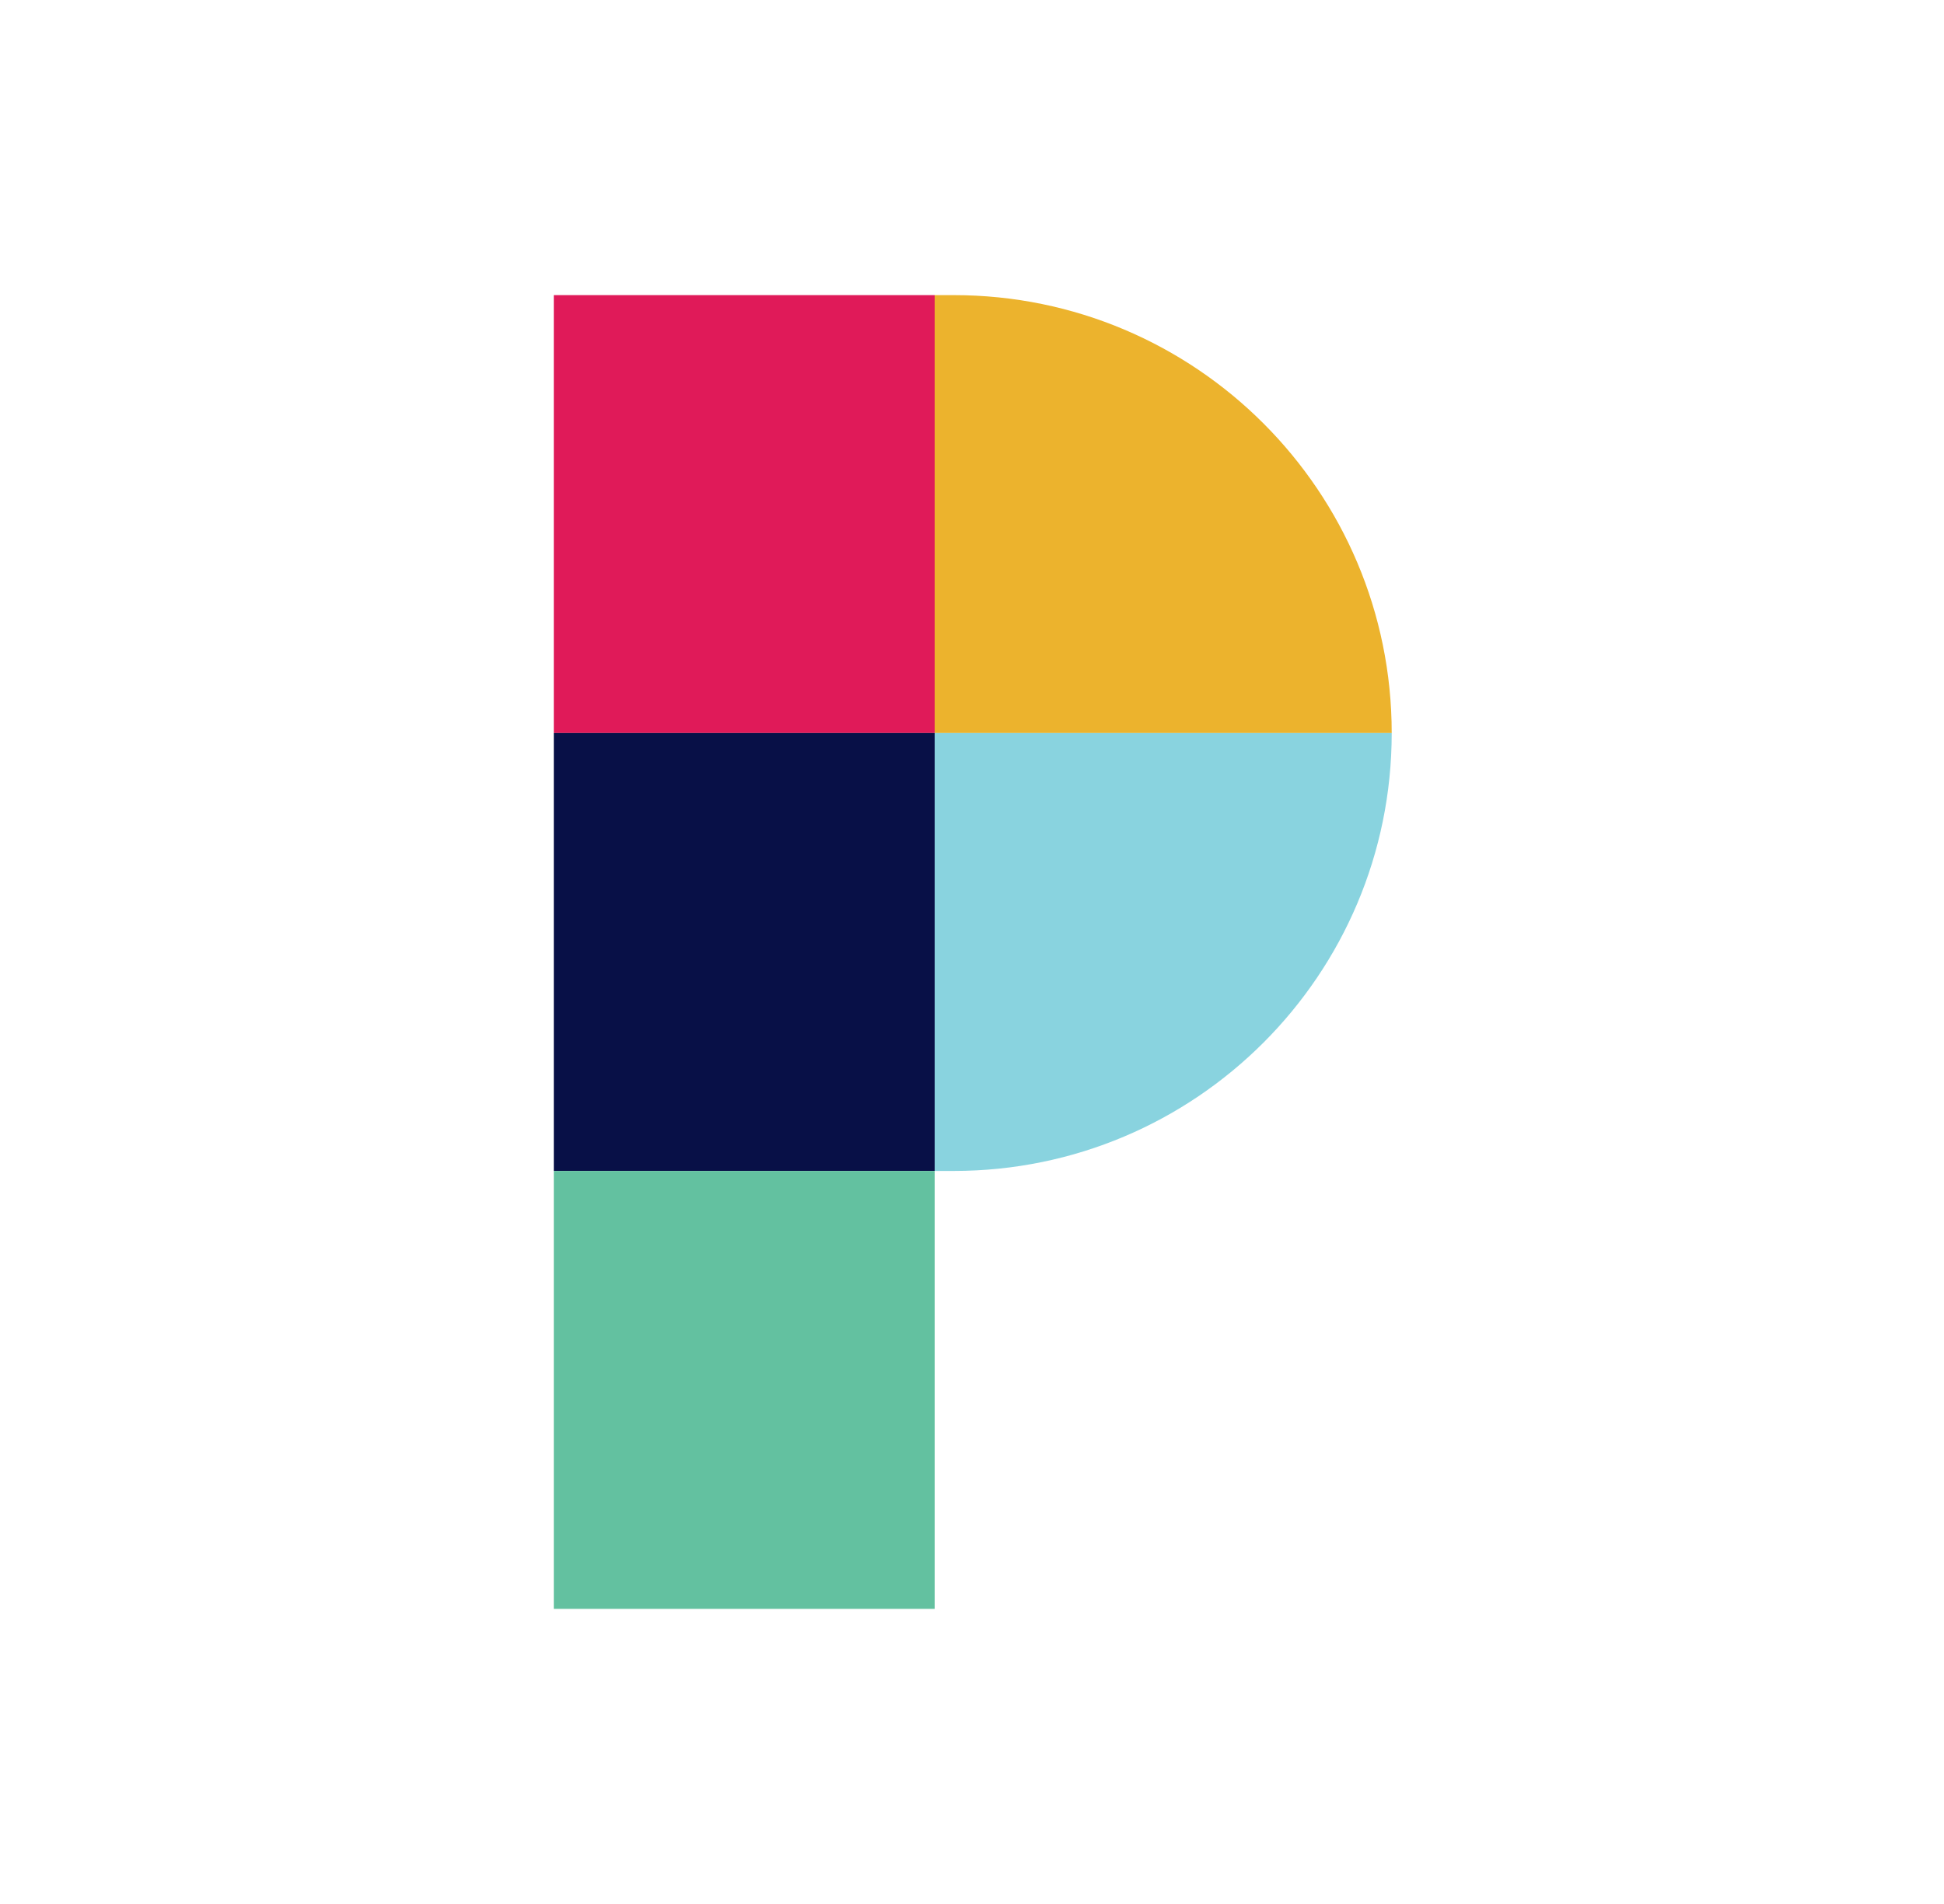 <svg width="49" height="48" viewBox="0 0 49 48" fill="none" xmlns="http://www.w3.org/2000/svg">
<rect x="13.959" y="7.44" width="9.6" height="11.04" fill="#E01A59"/>
<rect x="13.959" y="18.48" width="9.6" height="11.04" fill="#081047"/>
<rect x="13.959" y="29.52" width="9.6" height="11.04" fill="#63C1A0"/>
<path d="M23.559 7.44H24.039C30.136 7.44 35.079 12.383 35.079 18.48H23.559V7.44Z" fill="#ECB32D"/>
<path d="M23.559 29.52H24.039C30.136 29.52 35.079 24.577 35.079 18.48H23.559V29.52Z" fill="#89D3DF"/>
</svg>

